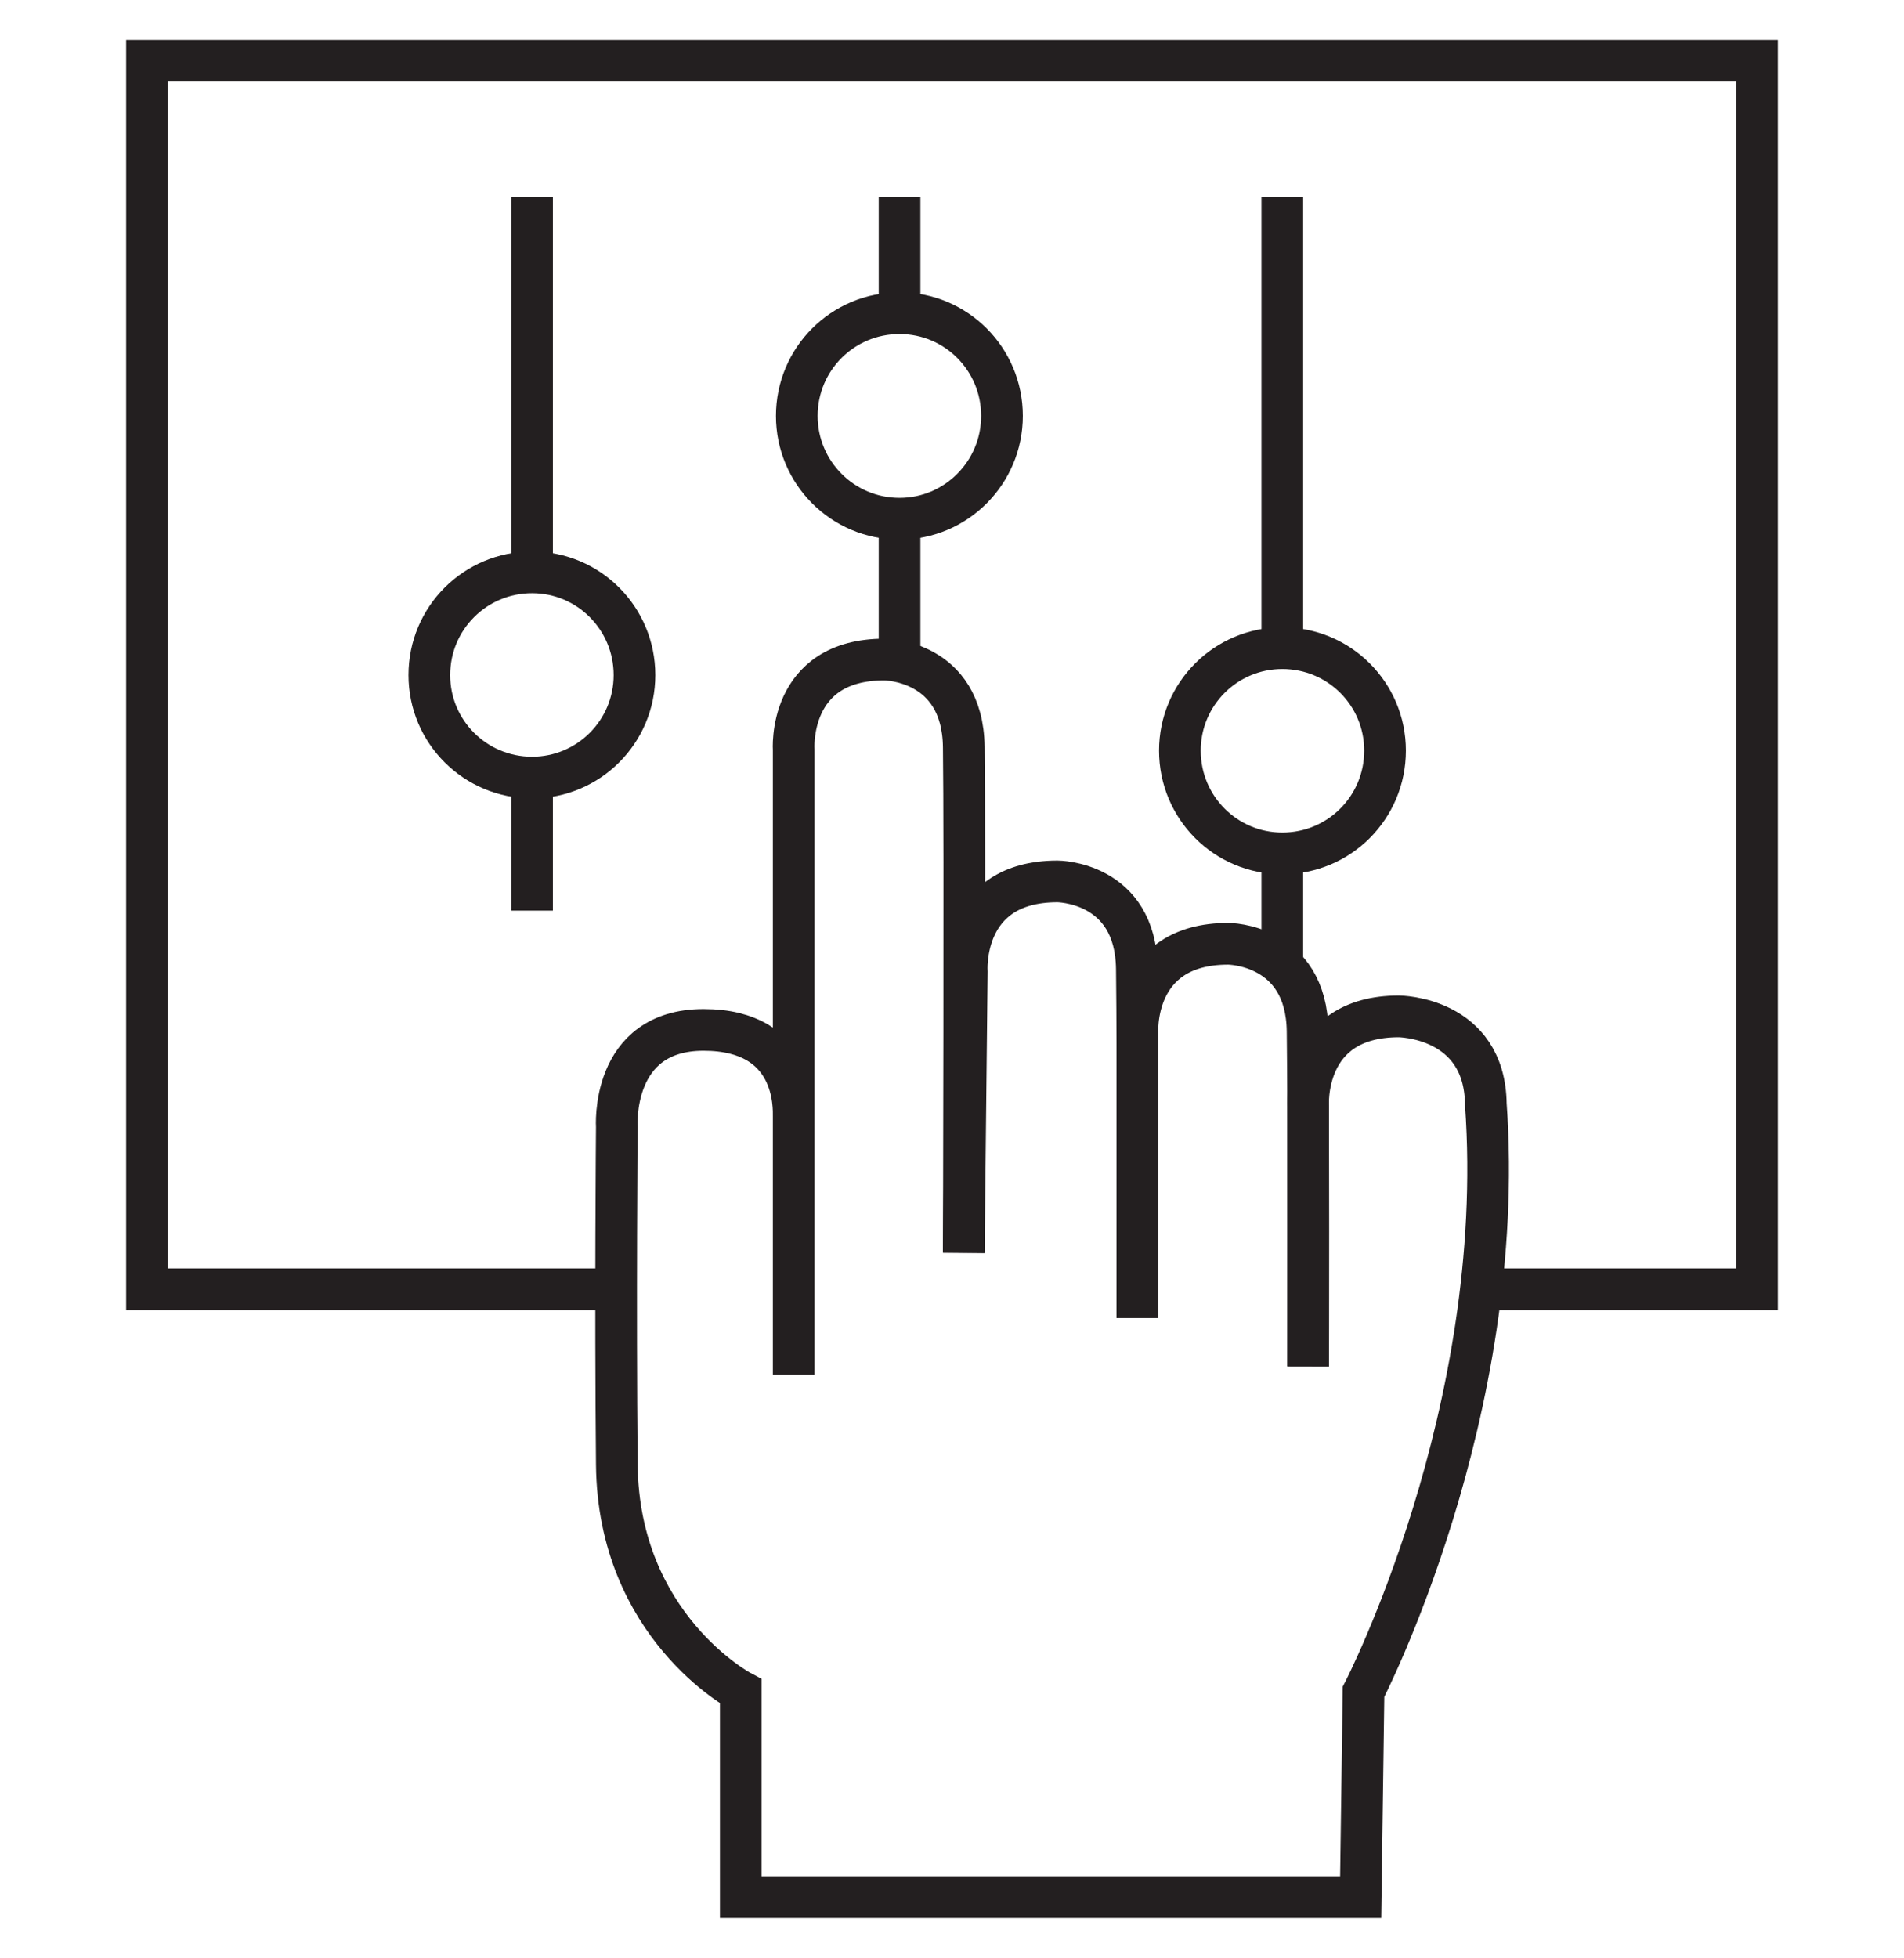 <?xml version="1.0" encoding="UTF-8"?> <svg xmlns="http://www.w3.org/2000/svg" xmlns:xlink="http://www.w3.org/1999/xlink" version="1.1" id="Layer_1" x="0px" y="0px" width="1827.183px" height="1878.188px" viewBox="0 0 1827.183 1878.188" xml:space="preserve"> <g> <g> <path fill="none" stroke="#231F20" stroke-width="40" stroke-miterlimit="10" d="M1091.47,1264.369 c0,0,0.65-251.173-0.494-334.998c-1.037-83.826-76.178-83.826-76.178-83.826c-93.563,0-87.021,87.021-87.021,87.021l-2.893,269.27 "></path> <path fill="none" stroke="#231F20" stroke-width="40" stroke-miterlimit="10" d="M1255.378,1310.813 c0,0,0.553-237.762-0.543-321.578c-1.084-83.839-76.176-83.839-76.176-83.839c-93.594,0-87.082,87.051-87.082,87.051 l-0.107,269.327c0,1.141,0,2.092,0,2.596"></path> <path fill="none" stroke="#231F20" stroke-width="40" stroke-miterlimit="10" d="M924.884,1201.836c0,0,1.148-401.563,0-485.33 c-1.086-83.805-76.15-83.805-76.15-83.805c-93.561,0-87.056,87.08-87.056,87.08v351.471v247.529c0,0,0-239.358,0-247.529 c0-8.178,3.274-83.24-86.501-83.24c-89.772,0-83.236,93.393-83.236,93.393s-1.475,168.316,0,323.557 c1.438,155.25,118.951,217.621,118.951,217.621v197.324h594.899l2.725-196.951c0,0,138.543-267.266,117.373-563.676 c-1.031-83.822-83.426-84.236-83.426-84.236c-93.592,0-87.084,87.048-87.084,87.048v246.118c0,1.127,0,2.074,0,2.604"></path> </g> <polyline fill="none" stroke="#231F20" stroke-width="40" stroke-miterlimit="10" points="571.804,1236.775 141.071,1236.775 141.071,58.281 1686.112,58.281 1686.112,1236.775 1428.122,1236.775 "></polyline> <line fill="none" stroke="#231F20" stroke-width="40" stroke-miterlimit="10" x1="863.255" y1="300.438" x2="863.255" y2="189.188"></line> <line fill="none" stroke="#231F20" stroke-width="40" stroke-miterlimit="10" x1="863.255" y1="621.783" x2="863.255" y2="497.61"></line> <line fill="none" stroke="#231F20" stroke-width="40" stroke-miterlimit="10" x1="510.586" y1="873.583" x2="510.586" y2="745.947"></line> <line fill="none" stroke="#231F20" stroke-width="40" stroke-miterlimit="10" x1="510.586" y1="549.07" x2="510.586" y2="189.188"></line> <line fill="none" stroke="#231F20" stroke-width="40" stroke-miterlimit="10" x1="1230.587" y1="926.355" x2="1230.587" y2="818.667"></line> <line fill="none" stroke="#231F20" stroke-width="40" stroke-miterlimit="10" x1="1230.587" y1="621.783" x2="1230.587" y2="189.188"></line> <path fill="none" stroke="#231F20" stroke-width="40" stroke-miterlimit="10" d="M608.883,647.629 c0,54.335-43.972,98.318-98.297,98.318c-54.606,0-98.583-43.983-98.583-98.318c0-54.6,43.977-98.559,98.583-98.559 C564.912,549.07,608.883,593.029,608.883,647.629z"></path> <path fill="none" stroke="#231F20" stroke-width="40" stroke-miterlimit="10" d="M961.558,399.012 c0,54.326-43.977,98.599-98.303,98.599c-54.631,0-98.608-44.272-98.608-98.599c0-54.598,43.977-98.574,98.608-98.574 C917.581,300.438,961.558,344.414,961.558,399.012z"></path> <path fill="none" stroke="#231F20" stroke-width="40" stroke-miterlimit="10" d="M1329.161,720.077 c0,54.597-43.969,98.59-98.574,98.59c-54.33,0-98.307-43.993-98.307-98.59c0-54.335,43.977-98.294,98.307-98.294 C1285.192,621.783,1329.161,665.742,1329.161,720.077z"></path> </g> </svg> 